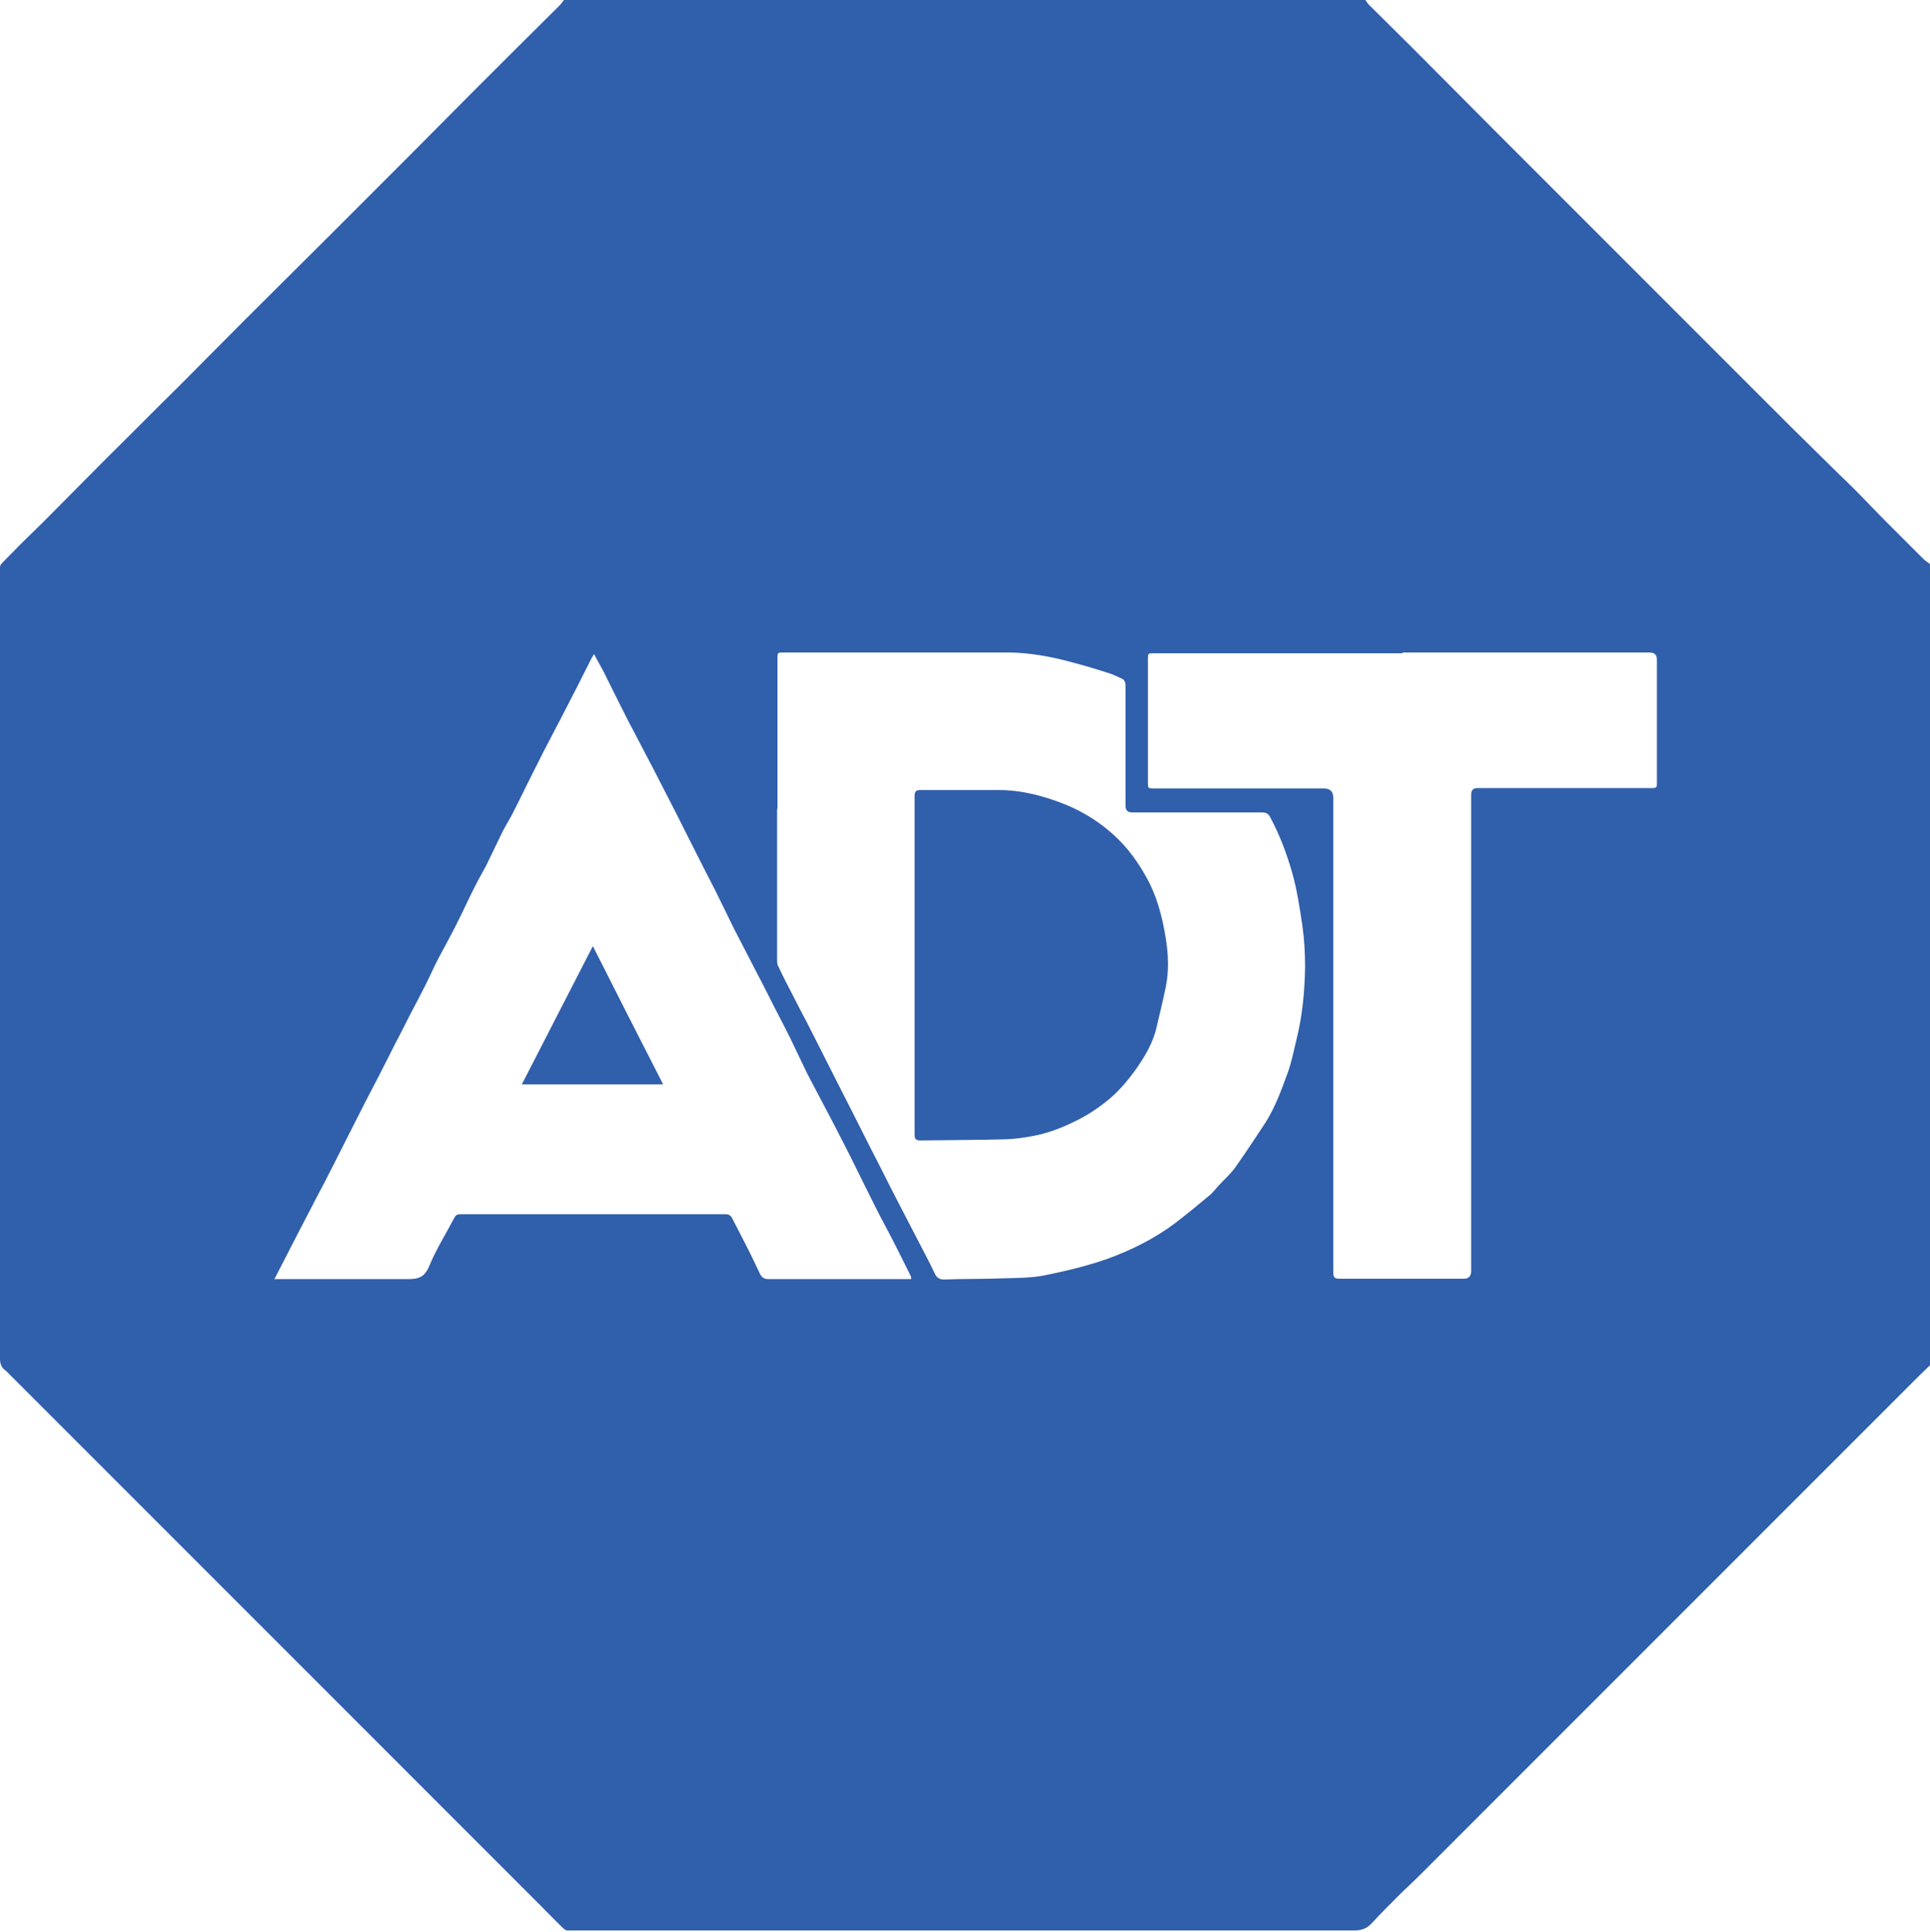 <?xml version="1.0" encoding="UTF-8"?> <svg xmlns="http://www.w3.org/2000/svg" id="b" width="49.97" height="50" viewBox="0 0 49.97 50"><g id="c"><g id="d"><path d="m14.61,0C21.53,0,28.44,0,35.35,0c.04.05.07.11.12.15.36.36.72.71,1.08,1.07.7.7,1.39,1.4,2.09,2.1.83.83,1.65,1.65,2.48,2.48.36.36.73.73,1.09,1.09.42.42.84.84,1.25,1.25.37.37.75.75,1.12,1.12.41.41.81.81,1.22,1.22.41.41.82.82,1.24,1.23.3.3.61.6.92.9.3.3.59.61.89.91.31.31.62.62.93.93.06.06.12.1.19.15v20.74c-.18.17-.35.34-.53.52-.41.41-.82.82-1.23,1.23-.4.4-.79.79-1.19,1.19-.39.39-.78.78-1.17,1.17-.4.4-.79.79-1.19,1.19l-1.16,1.16c-.4.4-.8.8-1.2,1.2-.39.39-.79.79-1.18,1.18-.38.38-.77.77-1.15,1.15l-.77.77c-.27.27-.55.55-.82.82-.26.26-.52.52-.77.77-.27.27-.54.54-.81.81-.2.2-.41.39-.61.59-.23.23-.46.46-.68.7-.12.13-.26.18-.44.18-6.75,0-13.5,0-20.25,0-.04,0-.08,0-.13,0-.03,0-.07-.02-.09-.04-.22-.21-.43-.43-.64-.64-.26-.26-.52-.52-.77-.77-.26-.26-.52-.52-.77-.77-.27-.27-.54-.54-.81-.81-.26-.26-.52-.52-.78-.78-.26-.26-.51-.51-.77-.77-.27-.27-.55-.55-.82-.82-.26-.26-.51-.51-.77-.77-.26-.26-.52-.52-.78-.78-.27-.27-.54-.54-.81-.81-.26-.26-.51-.51-.77-.77-.26-.26-.52-.52-.78-.78-.26-.26-.51-.51-.77-.77-.27-.27-.53-.53-.8-.8-.26-.26-.52-.52-.78-.78-.26-.26-.53-.53-.79-.79-.25-.25-.5-.5-.76-.76-.43-.43-.85-.85-1.28-1.28C.04,35.41,0,35.31,0,35.17c0-6.78,0-13.57,0-20.35,0-.04,0-.08,0-.13,0-.04.02-.09.05-.11.13-.14.27-.27.4-.41.31-.31.63-.61.94-.93.47-.47.93-.94,1.4-1.41.63-.62,1.25-1.25,1.88-1.87.55-.55,1.1-1.11,1.66-1.67.72-.72,1.45-1.44,2.17-2.16.74-.74,1.48-1.48,2.22-2.22.5-.5,1-1.01,1.5-1.51.76-.76,1.51-1.51,2.27-2.26.04-.04.07-.09.11-.14Zm5.51,20.94c0,1.3,0,2.6,0,3.9,0,.06,0,.14.04.19.11.24.23.47.35.7.13.26.27.52.41.79.27.53.53,1.05.8,1.58.26.51.52,1.02.78,1.54.26.5.51,1.01.77,1.51.23.44.46.89.69,1.33.09.17.17.33.25.5.05.1.12.14.23.14.51-.02,1.02-.01,1.53-.03.37-.01.74-.01,1.09-.08.54-.11,1.08-.24,1.6-.42.63-.23,1.24-.53,1.78-.94.3-.23.59-.47.89-.72.08-.07.15-.16.22-.24.16-.17.33-.32.46-.51.26-.37.51-.75.76-1.13.25-.4.41-.84.57-1.28.1-.27.15-.55.22-.83.16-.63.22-1.27.23-1.91,0-.36-.02-.72-.07-1.07-.07-.47-.14-.94-.27-1.39-.14-.49-.32-.96-.56-1.41-.05-.1-.11-.13-.22-.13-1.12,0-2.24,0-3.36,0q-.17,0-.17-.17c0-.52,0-1.04,0-1.57,0-.52,0-1.04,0-1.57,0-.05-.03-.12-.07-.14-.14-.07-.29-.14-.44-.18-.34-.11-.69-.21-1.04-.3-.47-.12-.95-.2-1.44-.21-1.95,0-3.9,0-5.86,0-.16,0-.16,0-.16.16,0,1.3,0,2.59,0,3.89Zm-13.04,12.17c.07,0,.11,0,.15,0,1.11,0,2.22,0,3.33,0,.28,0,.43-.05.55-.33.18-.44.44-.85.66-1.27.04-.07.09-.08.16-.08,2.28,0,4.56,0,6.85,0,.09,0,.14.03.18.11.12.24.25.48.37.72.12.23.23.47.34.7.04.09.1.15.22.15,1.19,0,2.38,0,3.57,0,.04,0,.08,0,.13,0,0-.03,0-.05,0-.06-.14-.28-.27-.55-.41-.82-.16-.32-.34-.64-.5-.96-.22-.44-.44-.88-.66-1.33-.14-.27-.28-.55-.42-.82-.17-.32-.34-.65-.51-.97-.06-.12-.13-.24-.19-.36-.15-.31-.3-.63-.45-.94-.13-.26-.26-.51-.39-.76-.15-.29-.29-.58-.44-.86-.2-.39-.41-.79-.61-1.18-.17-.34-.33-.68-.5-1.02-.15-.29-.3-.58-.45-.88-.26-.51-.51-1.02-.77-1.52-.13-.26-.27-.52-.4-.78-.21-.39-.41-.79-.62-1.18-.22-.43-.43-.86-.64-1.28-.08-.15-.16-.29-.25-.46-.03.05-.04.07-.06.1-.26.52-.52,1.03-.79,1.55-.21.41-.43.81-.63,1.22-.22.43-.43.87-.65,1.3-.07.13-.15.26-.22.39-.15.31-.3.62-.45.93-.1.19-.21.37-.3.56-.16.31-.3.63-.46.94-.15.3-.31.59-.47.89-.12.23-.22.46-.33.68-.13.26-.27.52-.4.77-.13.25-.25.5-.38.74-.14.28-.28.55-.42.83-.13.25-.26.5-.39.75-.12.24-.25.49-.37.73-.14.28-.28.55-.42.83-.14.28-.28.55-.43.83-.18.35-.37.71-.55,1.06-.13.25-.26.51-.39.76-.05.1-.1.19-.16.31Zm29.22-16.2c-2.14,0-4.28,0-6.42,0-.16,0-.16,0-.16.16,0,1.06,0,2.11,0,3.17,0,.17,0,.17.18.17,1.46,0,2.92,0,4.38,0q.24,0,.24.24c0,4.1,0,8.19,0,12.29,0,.12.03.16.16.16,1.07,0,2.14,0,3.22,0q.19,0,.19-.2c0-4.11,0-8.22,0-12.33q0-.17.16-.17c1.49,0,2.98,0,4.48,0,.17,0,.17,0,.17-.17,0-1.05,0-2.1,0-3.15q0-.19-.19-.19c-2.13,0-4.26,0-6.39,0Z" fill="#305fab" stroke-width="0"></path><path d="m23.68,24.98c0-1.46,0-2.92,0-4.37,0-.13.04-.16.16-.16.67,0,1.34,0,2.01,0,.6,0,1.17.15,1.72.37.4.16.77.38,1.1.65.42.34.74.75,1,1.22.28.49.42,1.03.51,1.58.07.43.09.86,0,1.29-.07.35-.16.7-.24,1.05-.1.42-.32.77-.56,1.11-.17.23-.35.45-.57.65-.26.23-.53.42-.83.58-.4.21-.81.38-1.26.46-.21.04-.44.07-.65.08-.75.02-1.49.02-2.24.03-.12,0-.15-.04-.15-.15,0-1.47,0-2.93,0-4.4Z" fill="#305fab" stroke-width="0"></path><path d="m17.18,28.07h-3.67c.61-1.19,1.22-2.37,1.84-3.58.61,1.21,1.21,2.39,1.82,3.58Z" fill="#305fab" stroke-width="0"></path></g></g></svg> 